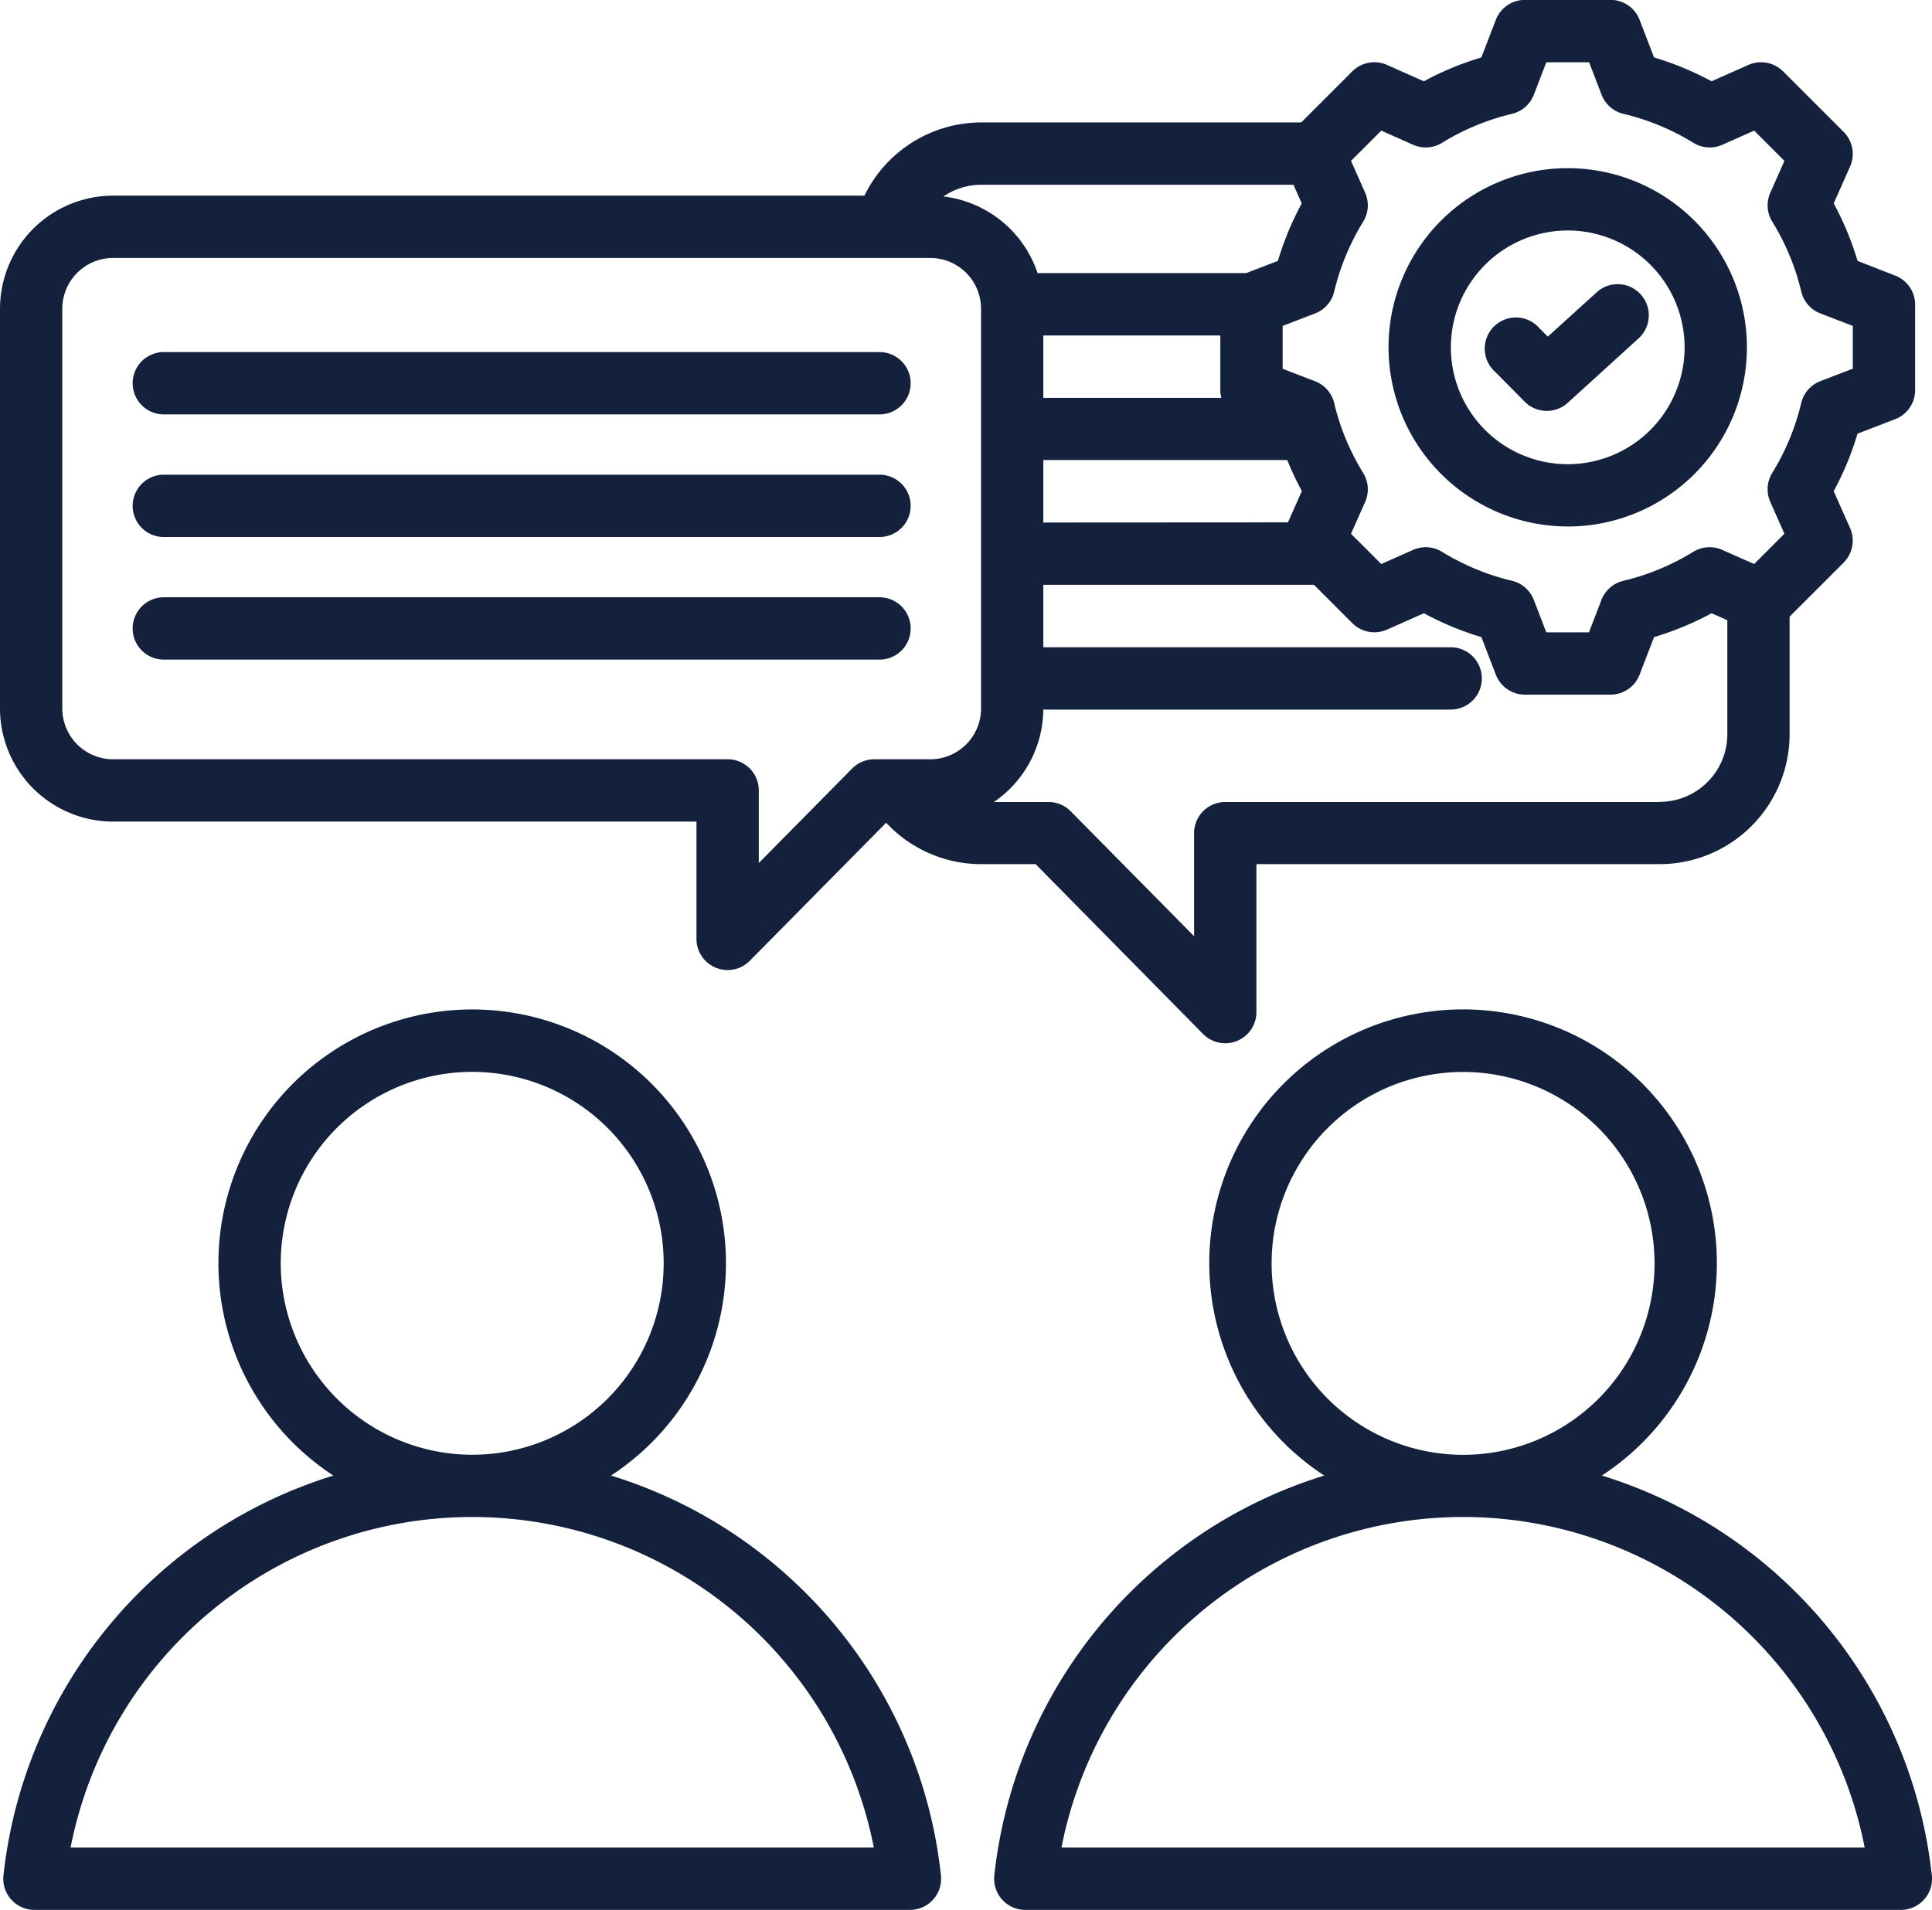<svg xmlns="http://www.w3.org/2000/svg" width="65.962" height="65.22" viewBox="0 0 65.962 65.22">
  <path id="Path_1818930" data-name="Path 1818930" d="M34.914,64.622a16.062,16.062,0,0,0-6.053-3.443,8.664,8.664,0,1,0-9.479,0A16.108,16.108,0,0,0,8.118,74.834a1.064,1.064,0,0,0,1.058,1.177H39.068a1.064,1.064,0,0,0,1.058-1.177A16.061,16.061,0,0,0,34.914,64.622ZM17.585,53.931a6.537,6.537,0,1,1,6.537,6.537,6.544,6.544,0,0,1-6.537-6.537ZM10.41,73.883a13.972,13.972,0,0,1,27.424,0Zm63.546.951A16.108,16.108,0,0,0,62.691,61.179a8.665,8.665,0,1,0-9.479,0A16.108,16.108,0,0,0,41.948,74.834a1.064,1.064,0,0,0,1.058,1.177H72.9a1.064,1.064,0,0,0,1.058-1.177Zm-22.541-20.9a6.537,6.537,0,1,1,6.537,6.537,6.544,6.544,0,0,1-6.537-6.537ZM44.24,73.883a13.972,13.972,0,0,1,27.424,0ZM49.075,46.1a1.064,1.064,0,0,0,1.821-.748V40.3H64.665A4.441,4.441,0,0,0,69.1,35.867V31.849l1.844-1.844a1.064,1.064,0,0,0,.22-1.184l-.559-1.258A10.249,10.249,0,0,0,71.42,25.6l1.284-.494a1.064,1.064,0,0,0,.682-.993V21.191A1.064,1.064,0,0,0,72.7,20.2L71.42,19.7a10.242,10.242,0,0,0-.814-1.964l.559-1.258a1.064,1.064,0,0,0-.22-1.184l-2.067-2.066a1.064,1.064,0,0,0-1.184-.22l-1.258.559a10.248,10.248,0,0,0-1.963-.814l-.494-1.284a1.064,1.064,0,0,0-.993-.682H60.063a1.064,1.064,0,0,0-.993.682l-.494,1.284a10.237,10.237,0,0,0-1.963.814l-1.259-.559a1.064,1.064,0,0,0-1.184.22l-1.744,1.744H41.5a4.447,4.447,0,0,0-3.987,2.5H11.861A3.866,3.866,0,0,0,8,21.334V34.985a3.866,3.866,0,0,0,3.862,3.862H31.779v4.006A1.064,1.064,0,0,0,33.6,43.6l4.655-4.714A4.436,4.436,0,0,0,41.5,40.3h1.858Zm15.59-7.922H49.832a1.064,1.064,0,0,0-1.064,1.064v3.519l-4.213-4.267a1.064,1.064,0,0,0-.757-.316H41.934a3.86,3.86,0,0,0,1.686-3.156H57.529a1.064,1.064,0,0,0,0-2.128H43.621V30.761h9.24l1.31,1.31a1.064,1.064,0,0,0,1.184.22l1.259-.559a10.258,10.258,0,0,0,1.963.814l.494,1.284a1.064,1.064,0,0,0,.993.682h2.922a1.064,1.064,0,0,0,.993-.682l.494-1.284a10.25,10.25,0,0,0,1.964-.814l.537.238v3.895a2.311,2.311,0,0,1-2.308,2.308ZM43.621,28.634V26.5h8.327a10.239,10.239,0,0,0,.5,1.059l-.475,1.07ZM49.7,24.377H43.621V22.248h6.043v1.865A1.055,1.055,0,0,0,49.7,24.377Zm3.852-3.629a8.141,8.141,0,0,1,.99-2.387,1.064,1.064,0,0,0,.066-.99l-.482-1.086,1.033-1.033,1.086.482a1.064,1.064,0,0,0,.99-.066,8.132,8.132,0,0,1,2.386-.989,1.064,1.064,0,0,0,.747-.653l.426-1.108h1.461l.426,1.108a1.064,1.064,0,0,0,.747.653,8.137,8.137,0,0,1,2.387.989,1.064,1.064,0,0,0,.99.066l1.086-.482,1.033,1.033-.482,1.085a1.064,1.064,0,0,0,.066.99,8.131,8.131,0,0,1,.99,2.387,1.063,1.063,0,0,0,.653.747l1.107.426v1.461l-1.108.426a1.063,1.063,0,0,0-.653.747,8.143,8.143,0,0,1-.99,2.387,1.064,1.064,0,0,0-.066.99l.482,1.086L67.89,30.051,66.8,29.569a1.063,1.063,0,0,0-.99.066,8.137,8.137,0,0,1-2.387.99,1.064,1.064,0,0,0-.747.653l-.426,1.107H60.794l-.426-1.108a1.064,1.064,0,0,0-.746-.653,8.14,8.14,0,0,1-2.387-.989,1.064,1.064,0,0,0-.99-.066l-1.086.482-1.033-1.033.482-1.085a1.064,1.064,0,0,0-.066-.99,8.137,8.137,0,0,1-.99-2.387,1.063,1.063,0,0,0-.653-.746l-1.107-.426V21.921l1.107-.426a1.064,1.064,0,0,0,.653-.747ZM52.161,17.1l.283.637A10.248,10.248,0,0,0,51.63,19.7l-1.082.417H43.425A3.871,3.871,0,0,0,40.21,17.5a2.3,2.3,0,0,1,1.286-.4H52.161ZM37.092,37.036l-3.185,3.226V37.783a1.064,1.064,0,0,0-1.064-1.064H11.861a1.736,1.736,0,0,1-1.734-1.734V21.334A1.736,1.736,0,0,1,11.861,19.6h27.9a1.736,1.736,0,0,1,1.734,1.734V34.985a1.736,1.736,0,0,1-1.734,1.734h-1.91A1.064,1.064,0,0,0,37.092,37.036Zm2-8.971a1.064,1.064,0,0,1-1.064,1.064H13.593a1.064,1.064,0,1,1,0-2.128H38.028A1.064,1.064,0,0,1,39.092,28.064Zm0,4.186a1.064,1.064,0,0,1-1.064,1.064H13.593a1.064,1.064,0,1,1,0-2.128H38.028A1.064,1.064,0,0,1,39.092,32.251Zm0-8.373a1.064,1.064,0,0,1-1.064,1.064H13.593a1.064,1.064,0,1,1,0-2.128H38.028A1.064,1.064,0,0,1,39.092,23.878Zm22.433,4.892a6.118,6.118,0,1,0-6.118-6.118A6.125,6.125,0,0,0,61.525,28.769Zm0-10.108a3.99,3.99,0,1,1-3.99,3.99A3.994,3.994,0,0,1,61.525,18.662Zm-2.46,4.844a1.064,1.064,0,1,1,1.5-1.5l.28.28,1.669-1.515a1.064,1.064,0,0,1,1.43,1.576l-2.419,2.2a1.064,1.064,0,0,1-1.467-.036Z" transform="translate(-8 -10.791)" fill="#14213d"/>
</svg>
